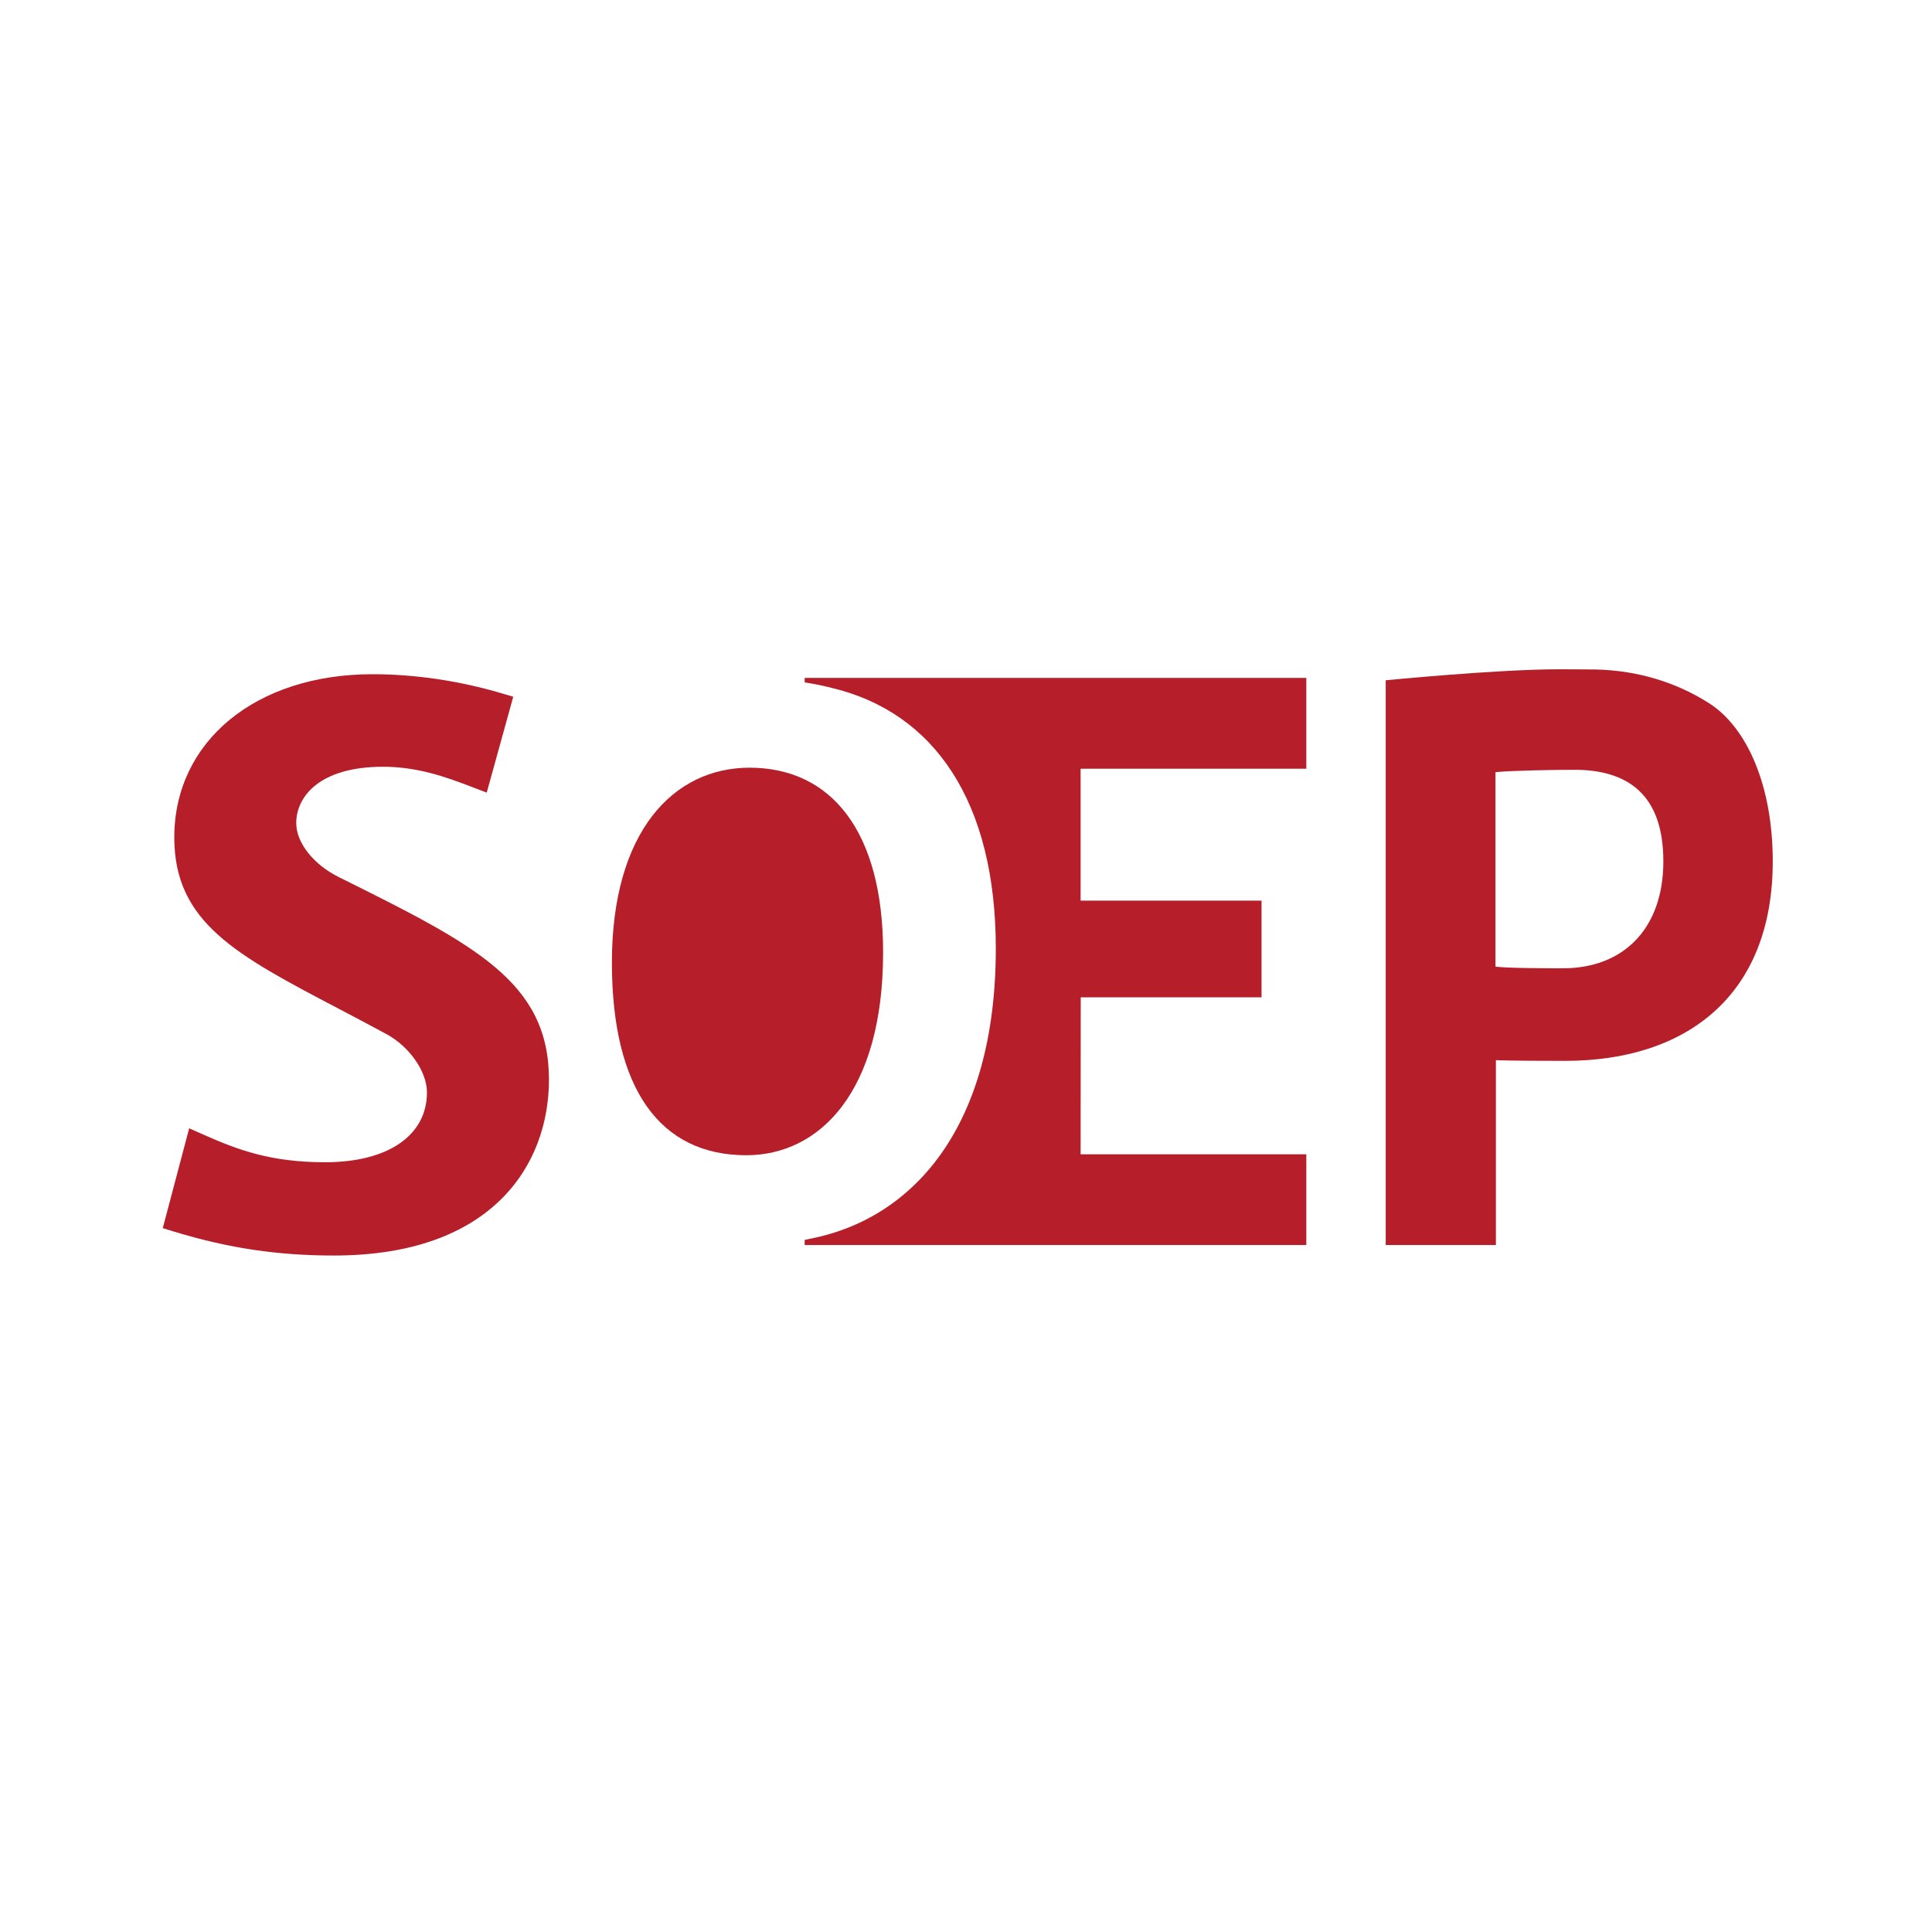 <?xml version="1.0" encoding="utf-8"?>
<!-- Generator: Adobe Illustrator 16.2.0, SVG Export Plug-In . SVG Version: 6.00 Build 0)  -->
<!DOCTYPE svg PUBLIC "-//W3C//DTD SVG 1.1//EN" "http://www.w3.org/Graphics/SVG/1.1/DTD/svg11.dtd">
<svg version="1.1" id="Ebene_1" xmlns="http://www.w3.org/2000/svg" xmlns:xlink="http://www.w3.org/1999/xlink" x="0px" y="0px"
	 width="340.157px" height="340.157px" viewBox="0 0 340.157 340.157" enable-background="new 0 0 340.157 340.157"
	 xml:space="preserve">
<g>
	<path fill="#B61F29" d="M59.731,154.465l-0.127,0.193l0.11-0.201c-4.521-2.231-7.557-6.071-7.557-9.551
		c0-4.57,4.005-9.907,15.288-9.907c5.947,0,10.881,1.715,15.826,3.627l2.424,0.929l4.672-16.885l-2.148-0.632
		c-7.364-2.179-15.186-3.332-22.622-3.332c-20.556,0-34.912,11.815-34.912,28.734c0,14.976,10.886,20.691,28.93,30.154
		c2.372,1.246,5.326,2.796,8.382,4.451c4.09,2.201,7.174,6.622,7.174,10.285c0,7.587-6.865,12.301-17.914,12.301
		c-9.67,0-15.423-2.201-21.422-4.856l-2.529-1.12l-4.65,17.58l2.096,0.64c9.513,2.891,18.167,4.179,28.055,4.179
		c27.901,0,37.844-16,37.844-30.974C96.651,172.828,83.536,166.306,59.731,154.465"/>
	<path fill="#B61F29" d="M155.484,167.673c0-21.199-9.06-32.51-23.518-32.51c-13.435,0-24.232,11.311-24.232,34.311
		c0,22.233,8.467,33.922,23.65,33.922C144.237,203.396,155.484,192.347,155.484,167.673"/>
	<path fill="#B61F29" d="M141.674,120.15c0.896,0.133,1.773,0.295,2.64,0.472c0.494,0.091,1.966,0.453,2.223,0.519
		c17.947,4.316,28.789,19.996,28.789,45.892c0,31.434-14.607,47.619-32.818,51.093c-0.278,0.056-0.552,0.133-0.833,0.183v0.898
		h88.319v-15.975h-39.735c0,0,0.017-27.636,0.021-27.636h31.834v-17.026h-31.855v-23.22h39.735v-15.994l-88.319-0.006V120.15z"/>
	<path fill="#B61F29" d="M292.857,151.651c0,11.849-7.027,18.829-17.66,18.829c-2.664,0-9.374,0-11.898-0.281v-34.252
		c2.918-0.281,10.305-0.414,13.888-0.414C286.492,135.533,292.857,139.802,292.857,151.651 M312.12,151.651
		c0-13.14-4.41-23.425-11.132-27.791c-5.833-3.729-12.609-5.82-20.073-5.988c-0.355-0.022-6.622-0.033-6.622-0.033
		c-10.6,0-30.316,1.931-30.316,1.931v99.437h19.397v-32.551c2.085,0.113,9.904,0.124,12.204,0.124
		C296.835,186.78,312.12,175.354,312.12,151.651"/>
</g>
</svg>
